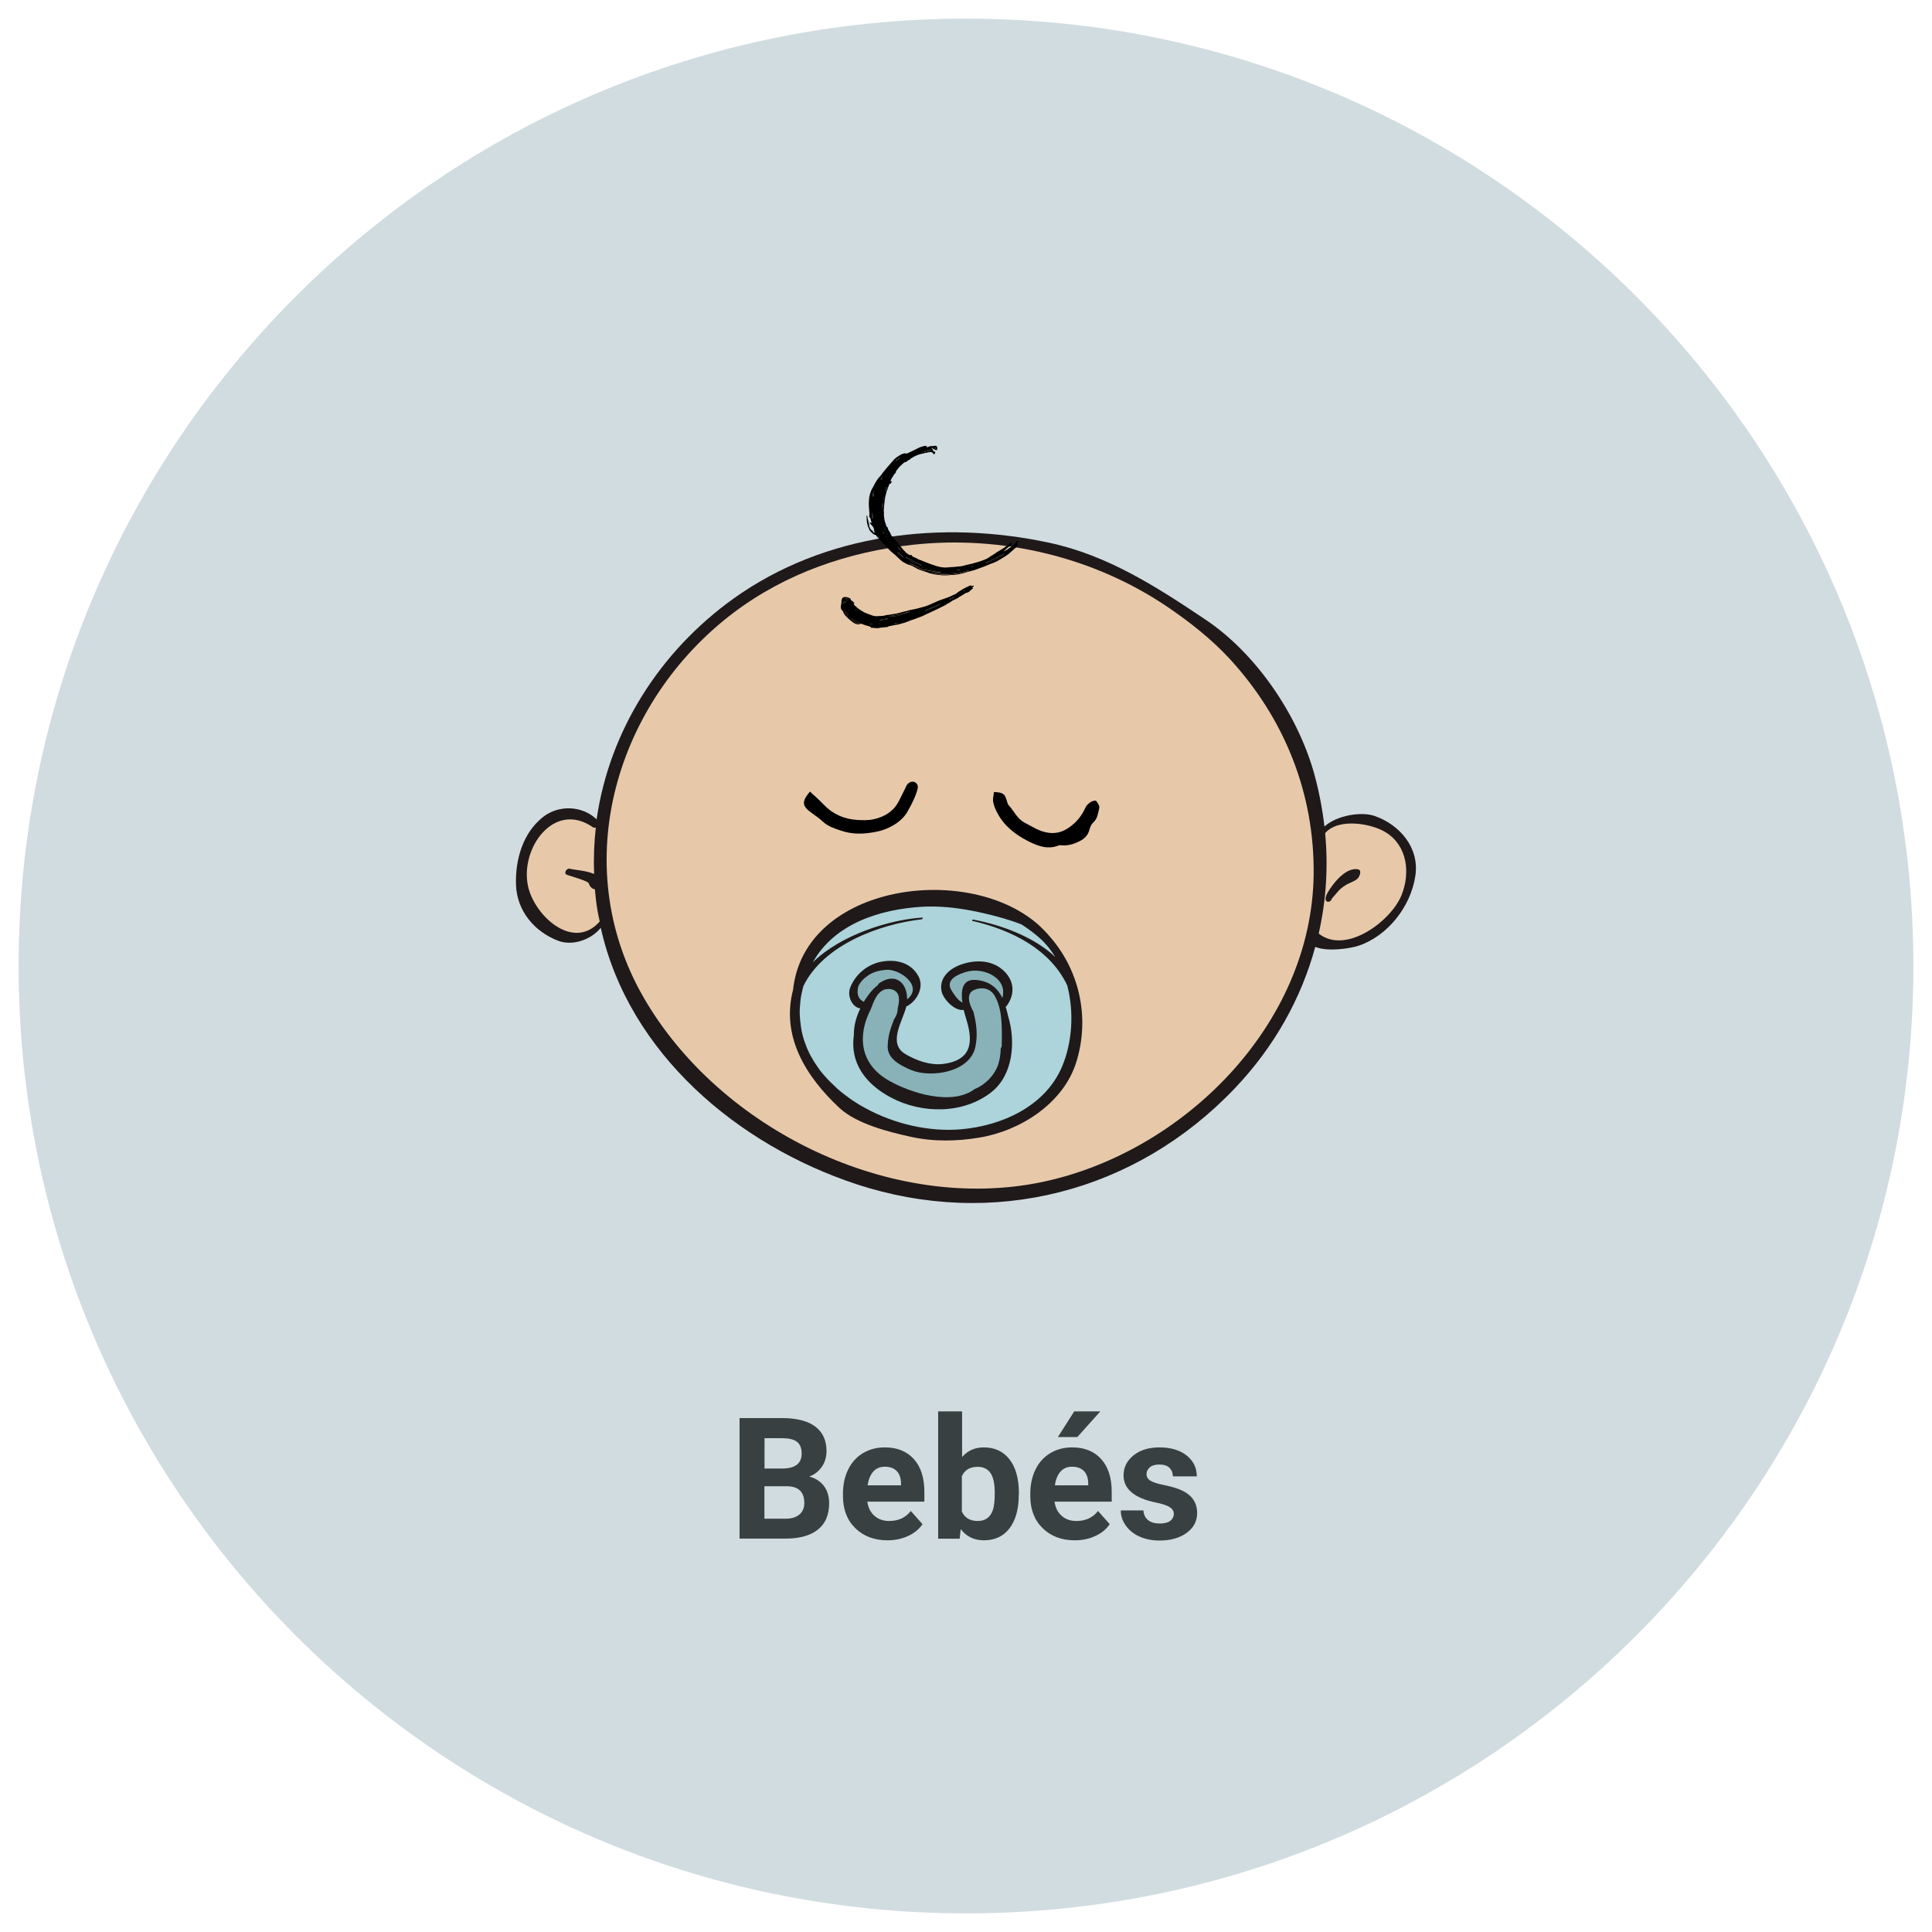 <?xml version="1.0" encoding="utf-8"?>
<!-- Generator: Adobe Illustrator 24.1.3, SVG Export Plug-In . SVG Version: 6.00 Build 0)  -->
<svg version="1.1" id="Capa_1" xmlns="http://www.w3.org/2000/svg" xmlns:xlink="http://www.w3.org/1999/xlink" x="0px" y="0px"
	 viewBox="0 0 168 168" style="enable-background:new 0 0 168 168;" xml:space="preserve">
<style type="text/css">
	.st0{fill:#D1DCE0;}
	.st1{fill:#384042;}
	.st2{fill:#1F191A;}
	.st3{fill:#E7C9AA;}
	.st4{fill:#ACD4DA;}
	.st5{fill:#88B2B7;}
</style>
<g>
	<path class="st0" d="M84,166.38L84,166.38C38.5,166.38,1.62,129.5,1.62,84v0C1.62,38.5,38.5,1.62,84,1.62h0
		c45.5,0,82.38,36.88,82.38,82.38v0C166.38,129.5,129.5,166.38,84,166.38z"/>
	<g>
		<g>
			<path class="st1" d="M64.31,133.8v-10.49h3.67c1.27,0,2.24,0.24,2.9,0.73c0.66,0.49,0.99,1.2,0.99,2.14
				c0,0.51-0.13,0.97-0.4,1.36s-0.63,0.68-1.1,0.86c0.54,0.13,0.96,0.41,1.27,0.81c0.31,0.41,0.46,0.91,0.46,1.5
				c0,1.01-0.32,1.77-0.97,2.29s-1.56,0.78-2.75,0.79H64.31z M66.47,127.7h1.6c1.09-0.02,1.64-0.45,1.64-1.3
				c0-0.48-0.14-0.82-0.41-1.03c-0.28-0.21-0.71-0.31-1.31-0.31h-1.51V127.7z M66.47,129.23v2.83h1.85c0.51,0,0.91-0.12,1.19-0.36
				c0.29-0.24,0.43-0.58,0.43-1c0-0.96-0.5-1.45-1.49-1.46H66.47z"/>
			<path class="st1" d="M77.17,133.94c-1.14,0-2.07-0.35-2.79-1.05c-0.72-0.7-1.08-1.64-1.08-2.8v-0.2c0-0.78,0.15-1.48,0.45-2.1
				s0.73-1.09,1.29-1.43c0.56-0.33,1.19-0.5,1.9-0.5c1.07,0,1.91,0.34,2.52,1.01c0.61,0.67,0.92,1.63,0.92,2.86v0.85h-4.96
				c0.07,0.51,0.27,0.92,0.61,1.22c0.34,0.31,0.77,0.46,1.29,0.46c0.8,0,1.43-0.29,1.88-0.87l1.02,1.15
				c-0.31,0.44-0.73,0.79-1.27,1.03C78.41,133.82,77.82,133.94,77.17,133.94z M76.94,127.54c-0.41,0-0.75,0.14-1,0.42
				s-0.42,0.68-0.49,1.2h2.9v-0.17c-0.01-0.46-0.13-0.82-0.37-1.07C77.72,127.66,77.38,127.54,76.94,127.54z"/>
			<path class="st1" d="M88.59,129.97c0,1.25-0.27,2.22-0.8,2.92c-0.53,0.7-1.28,1.05-2.23,1.05c-0.85,0-1.52-0.32-2.02-0.97
				l-0.09,0.83h-1.87v-11.07h2.08v3.97c0.48-0.56,1.11-0.84,1.89-0.84c0.95,0,1.7,0.35,2.24,1.05c0.54,0.7,0.81,1.68,0.81,2.95
				V129.97z M86.5,129.82c0-0.79-0.12-1.36-0.37-1.73c-0.25-0.36-0.62-0.54-1.12-0.54c-0.66,0-1.12,0.27-1.37,0.81v3.08
				c0.25,0.55,0.72,0.82,1.38,0.82c0.67,0,1.11-0.33,1.33-0.99C86.45,130.95,86.5,130.47,86.5,129.82z"/>
			<path class="st1" d="M93.46,133.94c-1.14,0-2.07-0.35-2.79-1.05c-0.72-0.7-1.08-1.64-1.08-2.8v-0.2c0-0.78,0.15-1.48,0.45-2.1
				s0.73-1.09,1.29-1.43c0.56-0.33,1.19-0.5,1.9-0.5c1.07,0,1.91,0.34,2.52,1.01c0.61,0.67,0.92,1.63,0.92,2.86v0.85H91.7
				c0.07,0.51,0.27,0.92,0.61,1.22c0.34,0.31,0.77,0.46,1.29,0.46c0.8,0,1.43-0.29,1.88-0.87l1.02,1.15
				c-0.31,0.44-0.73,0.79-1.27,1.03C94.7,133.82,94.1,133.94,93.46,133.94z M93.22,127.54c-0.41,0-0.75,0.14-1,0.42
				s-0.42,0.68-0.49,1.2h2.9v-0.17c-0.01-0.46-0.13-0.82-0.37-1.07C94,127.66,93.66,127.54,93.22,127.54z M93.41,122.73h2.27
				l-2,2.23h-1.69L93.41,122.73z"/>
			<path class="st1" d="M102.07,131.64c0-0.25-0.13-0.45-0.38-0.6c-0.25-0.15-0.66-0.28-1.21-0.39c-1.85-0.39-2.78-1.18-2.78-2.36
				c0-0.69,0.29-1.27,0.86-1.73c0.57-0.46,1.32-0.7,2.25-0.7c0.99,0,1.78,0.23,2.37,0.7s0.89,1.07,0.89,1.82h-2.08
				c0-0.3-0.1-0.54-0.29-0.74c-0.19-0.19-0.49-0.29-0.9-0.29c-0.35,0-0.62,0.08-0.81,0.24c-0.19,0.16-0.29,0.36-0.29,0.6
				c0,0.23,0.11,0.42,0.33,0.56c0.22,0.14,0.59,0.26,1.11,0.37c0.52,0.1,0.96,0.22,1.31,0.35c1.1,0.4,1.65,1.1,1.65,2.1
				c0,0.71-0.31,1.29-0.92,1.73s-1.4,0.66-2.36,0.66c-0.65,0-1.23-0.12-1.74-0.35c-0.51-0.23-0.9-0.55-1.19-0.96
				c-0.29-0.41-0.43-0.84-0.43-1.31h1.97c0.02,0.37,0.16,0.65,0.41,0.85c0.25,0.2,0.6,0.29,1.02,0.29c0.4,0,0.7-0.08,0.9-0.23
				C101.96,132.09,102.07,131.89,102.07,131.64z"/>
		</g>
	</g>
	<g>
		<path class="st2" d="M119.52,70.95c-1.12-0.39-3.26-0.07-4.35,0.92c-0.19-1.61-0.5-3.22-0.96-4.83
			c-1.47-5.03-5.03-10.24-9.37-13.15c-4.26-2.86-8.51-5.6-13.58-6.69c-9.33-2.01-19.53-0.83-27.46,4.84
			c-6.43,4.6-10.82,11.53-11.92,19.21c-1.24-1.2-3.29-1.29-4.67-0.2c-1.75,1.39-2.41,3.7-2.34,5.88c0.07,2.29,1.62,4.09,3.65,4.87
			c1.24,0.48,2.86-0.06,3.72-1.12c2.45,10.98,11.98,18.9,22.19,22.28c11.88,3.92,24.32,0.75,32.97-8.35
			c3.4-3.58,5.75-7.78,6.97-12.27c1.1,0.45,3.09,0.13,3.79-0.11c2.53-0.86,4.51-3.41,4.91-6.04
			C123.46,73.71,121.7,71.7,119.52,70.95z"/>
		<path class="st3" d="M45.92,77.08c-0.73-3.3,2.26-7.49,5.63-5.15c0.08,0.06,0.17,0.06,0.26,0.03c-0.15,1.33-0.2,2.68-0.15,4.04
			c-0.66-0.3-1.71-0.35-2.12-0.46c-0.27-0.07-0.55,0.41-0.26,0.52c0.44,0.16,0.9,0.28,1.35,0.45c0.12,0.05,0.54,0.18,0.58,0.33
			c0.07,0.25,0.28,0.46,0.52,0.49c0.05,0.58,0.11,1.15,0.21,1.74c0.05,0.36,0.14,0.71,0.21,1.06
			C49.85,82.74,46.48,79.63,45.92,77.08z"/>
		<path class="st3" d="M121.88,77.82c-0.89,2.25-4.84,5.24-7.21,3.36c0.64-2.83,0.84-5.77,0.56-8.73c1.15-1.36,4.07-0.84,5.29-0.06
			C122.39,73.56,122.64,75.92,121.88,77.82z"/>
		<path class="st2" d="M118.07,75.59c-0.91-0.16-1.86,0.89-2.34,1.59c-0.18,0.26-0.4,0.57-0.46,0.89c-0.05,0.25,0.14,0.44,0.38,0.3
			c0.07-0.04,0.12-0.11,0.14-0.19c0.05-0.07,0.1-0.13,0.15-0.19c0.15-0.18,0.31-0.36,0.47-0.54c0.12-0.14,0.38-0.34,0.57-0.46
			c0.35-0.23,0.76-0.31,1.07-0.59C118.22,76.23,118.47,75.66,118.07,75.59z"/>
		<path class="st3" d="M90.64,102.78c-13.07,2.74-28.06-4.52-34.7-16.09c-6.66-11.61-2.34-25.71,7.86-33.42
			c4.55-3.43,9.99-5.29,15.58-5.9c7.75-0.84,15.73,1.04,22.21,5.45c1.89,1.29,3.76,2.76,5.33,4.46c4.75,5.16,7.39,11.67,7.31,18.77
			C114.06,89.2,102.79,100.23,90.64,102.78z"/>
		<path class="st2" d="M91.19,81.33c-0.04-0.06-0.09-0.11-0.14-0.16c-0.2-0.22-0.42-0.44-0.64-0.65c-6.09-5.58-20.47-3.7-21.45,5.56
			c-1.05,4.02,1.09,7.51,4.02,10.25c1.51,1.4,4.26,2.09,6.21,2.52c1.97,0.44,4,0.4,5.98,0.07c3.53-0.58,7.31-2.96,8.43-6.59
			C94.8,88.44,93.85,84.29,91.19,81.33z"/>
		<path class="st4" d="M92.8,85.68c-1.48-3.12-4.8-4.81-8.24-5.6c-0.07-0.02,0-0.13,0.06-0.12c0.22,0.04,0.44,0.09,0.66,0.14
			c0,0,0,0,0,0c2.25,0.51,4.75,1.49,6.48,3.11c-0.36-0.59-0.8-1.14-1.32-1.61c-0.5-0.45-1.04-0.84-1.6-1.21
			c-1.06-0.42-2.21-0.72-3.09-0.93c-1.48-0.35-3.01-0.61-4.53-0.63c-0.07,0-0.15,0-0.22,0c-0.08,0-0.16,0-0.24,0
			c-0.2,0-0.39,0.01-0.59,0.02c-3.65,0.22-7.61,1.46-9.49,4.83c2.46-2.42,6.74-3.72,9.51-3.89c0.1-0.01,0.03,0.14-0.04,0.15
			c-3.68,0.42-8.55,2.23-10.29,5.8c-0.03,0.12-0.06,0.24-0.09,0.36c-0.01,0.05-0.02,0.09-0.03,0.14c-0.02,0.07-0.03,0.15-0.05,0.22
			c-0.01,0.05-0.02,0.1-0.03,0.15c-0.01,0.07-0.02,0.13-0.03,0.2c-0.01,0.05-0.01,0.1-0.02,0.16c-0.01,0.06-0.02,0.13-0.02,0.19
			c-0.01,0.05-0.01,0.1-0.01,0.15c-0.01,0.06-0.01,0.13-0.02,0.19c0,0.05,0,0.1-0.01,0.15c0,0.06-0.01,0.13-0.01,0.19
			c0,0.05,0,0.1,0,0.14c0,0.06,0,0.13,0,0.19c0,0.05,0,0.09,0.01,0.14c0,0.07,0,0.13,0.01,0.2c0,0.04,0.01,0.09,0.01,0.13
			c0.01,0.07,0.01,0.13,0.02,0.2c0,0.04,0.01,0.08,0.02,0.13c0.01,0.07,0.02,0.13,0.02,0.2c0.01,0.04,0.01,0.08,0.02,0.12
			c0.01,0.07,0.02,0.13,0.03,0.2c0.01,0.04,0.02,0.08,0.02,0.12c0.01,0.07,0.03,0.13,0.04,0.2c0.01,0.04,0.02,0.08,0.03,0.11
			c0.02,0.07,0.03,0.13,0.05,0.2c0.01,0.04,0.02,0.07,0.03,0.11c0.02,0.07,0.04,0.13,0.06,0.2c0.01,0.04,0.02,0.07,0.04,0.11
			c0.02,0.07,0.04,0.13,0.07,0.2c0.01,0.03,0.03,0.07,0.04,0.1c0.02,0.07,0.05,0.13,0.07,0.19c0.01,0.03,0.03,0.07,0.04,0.1
			c0.03,0.06,0.05,0.13,0.08,0.19c0.02,0.03,0.03,0.07,0.05,0.1c0.03,0.06,0.06,0.13,0.09,0.19c0.02,0.03,0.03,0.07,0.05,0.1
			c0.03,0.06,0.06,0.12,0.1,0.18c0.02,0.03,0.04,0.07,0.06,0.1c0.03,0.06,0.07,0.12,0.1,0.18c0.02,0.03,0.04,0.07,0.06,0.1
			c0.04,0.06,0.07,0.12,0.11,0.17c0.02,0.03,0.04,0.07,0.07,0.1c0.04,0.06,0.07,0.11,0.11,0.17c0.02,0.03,0.05,0.07,0.07,0.1
			c0.04,0.05,0.08,0.11,0.11,0.16c0.03,0.04,0.05,0.07,0.08,0.11c0.04,0.05,0.08,0.1,0.12,0.15c0.03,0.04,0.06,0.07,0.09,0.11
			c0.04,0.05,0.08,0.1,0.12,0.14c0.03,0.04,0.06,0.07,0.1,0.11c0.04,0.05,0.08,0.09,0.12,0.14c0.03,0.04,0.07,0.08,0.11,0.12
			c0.04,0.04,0.08,0.08,0.12,0.12c0.04,0.04,0.08,0.08,0.12,0.12c0.04,0.04,0.07,0.08,0.11,0.11c0.04,0.04,0.08,0.08,0.13,0.12
			c0.04,0.04,0.07,0.07,0.11,0.11c0.05,0.04,0.09,0.08,0.14,0.13c0.03,0.03,0.07,0.06,0.1,0.1c0.05,0.04,0.1,0.09,0.15,0.13
			c0.03,0.03,0.07,0.06,0.1,0.08c0.05,0.05,0.11,0.09,0.17,0.14c0.03,0.02,0.06,0.05,0.09,0.07c0.06,0.05,0.12,0.09,0.18,0.14
			c0.03,0.02,0.05,0.04,0.08,0.06c0.07,0.05,0.13,0.1,0.2,0.15c0.02,0.02,0.05,0.04,0.07,0.05c0.07,0.05,0.14,0.1,0.21,0.15
			c0.02,0.01,0.04,0.03,0.06,0.04c0.08,0.05,0.15,0.1,0.23,0.15c0.02,0.01,0.03,0.02,0.05,0.03c0.08,0.05,0.17,0.11,0.25,0.16
			c0.01,0.01,0.02,0.01,0.03,0.02c0.09,0.05,0.18,0.11,0.27,0.16c0.01,0,0.01,0.01,0.02,0.01c0.1,0.06,0.19,0.11,0.29,0.16l0,0
			c2.55,1.4,5.59,2.08,8.33,1.84c3.5-0.31,7.31-1.97,8.78-5.47C93.23,90.67,93.42,88.03,92.8,85.68z"/>
		<path class="st2" d="M87.45,87.55c0.04-0.03,0.07-0.06,0.1-0.1c0.79-1.09,0.61-2.31-0.41-3.16c-1.02-0.86-2.49-0.83-3.67-0.38
			c-0.97,0.37-1.84,1.18-1.59,2.31c0.15,0.67,1.14,1.72,1.92,1.6c0.06,0.26,0.13,0.49,0.18,0.65c0.44,1.45,1.02,3.69-2,4.05
			c-1.1,0.13-2.31-0.3-3.25-0.86c-1.57-0.93-0.24-2.85,0.08-4.14c0.87-0.41,1.57-1.61,1.08-2.58c-0.63-1.23-1.95-1.55-3.21-1.32
			c-1.24,0.22-2.29,1.09-2.75,2.26c-0.28,0.72,0.16,1.71,0.88,1.81c-0.34,0.7-0.58,1.52-0.56,2.31c-0.35,2.38,0.96,4.23,3.21,5.43
			c2.69,1.44,6.32,1.46,8.76-0.47c1.88-1.49,2.12-4.39,1.44-6.61C87.6,88.07,87.53,87.8,87.45,87.55z"/>
		<g>
			<path class="st5" d="M82.71,86.07c-0.53-0.93,0.71-1.4,1.39-1.58c1.52-0.4,3.55,0.62,3.06,2.28c-0.42-0.85-1.12-1.48-2.34-1.56
				c-1.19-0.08-1.27,1-1.13,1.98C83.26,86.96,82.92,86.42,82.71,86.07z"/>
			<path class="st5" d="M74.63,85.79c0.17-0.42,0.5-0.72,0.86-0.97c0.46-0.32,1.04-0.45,1.59-0.49c1.17-0.08,3.25,1.42,1.8,2.57
				c0.01-1.51-1.07-2.35-2.43-1.4c-0.06,0.04-0.09,0.1-0.12,0.17c-0.51,0.37-0.93,0.98-1.22,1.44
				C74.65,86.9,74.47,86.47,74.63,85.79z"/>
			<path class="st5" d="M87.11,90.93c0,0.09-0.04,0.16-0.09,0.22c-0.01,0.54-0.09,1.06-0.27,1.57c-0.31,0.72-0.83,1.35-1.65,1.82
				c-0.1,0.06-0.22,0.1-0.33,0.15c-1.99,1.51-5.61,0.34-7.47-0.72c-2.6-1.48-2.73-3.99-1.58-6.21c0.26-0.66,0.52-1.53,1.28-1.74
				c0.02,0,0.03,0,0.05,0c0.03-0.01,0.06-0.01,0.09-0.01c0.48-0.07,0.96,0.19,1.02,0.71c0.04,0.32-0.01,0.64-0.1,0.95
				c0.01,0.31-0.09,0.64-0.33,1c-0.08,0.21-0.15,0.42-0.23,0.63c-0.2,0.56-0.29,1.07-0.31,1.65c-0.05,1.16,1.19,1.73,2.05,2.1
				c1.71,0.71,5.13,0.2,5.58-2.04c0.22-1.07,0.08-2.03-0.18-3.05c-0.33-0.58-0.7-1.55,0.07-1.88c0.6-0.26,1.32-0.18,1.72,0.41
				C87.22,87.72,87.12,89.51,87.11,90.93z"/>
		</g>
		<g>
			<path d="M86.43,68.87c0.82,0.04,0.95,0.15,1.14,0.83c0.03,0.12,0.07,0.25,0.15,0.33c0.46,0.49,0.71,1.15,1.37,1.5
				c0.68,0.36,1.32,0.79,2.12,0.89c0.69,0.08,1.26-0.1,1.83-0.52c0.62-0.45,1.04-1,1.35-1.68c0.08-0.19,0.26-0.35,0.44-0.47
				c0.13-0.09,0.42-0.17,0.48-0.11c0.15,0.17,0.32,0.44,0.28,0.62c-0.11,0.44-0.14,0.92-0.53,1.27c-0.18,0.16-0.28,0.44-0.35,0.69
				c-0.13,0.44-0.41,0.71-0.82,0.92c-0.52,0.27-1.05,0.42-1.63,0.36c-0.06-0.01-0.13-0.01-0.18,0.01c-0.99,0.41-1.91,0.03-2.74-0.4
				c-1.06-0.55-2.02-1.29-2.6-2.39c-0.16-0.3-0.31-0.63-0.37-0.96C86.31,69.48,86.4,69.19,86.43,68.87z"/>
		</g>
		<g>
			<path d="M70.43,68.83c0.41,0.38,0.83,0.75,1.21,1.15c0.8,0.83,1.78,1.25,2.91,1.32c0.48,0.03,0.99,0.04,1.46-0.07
				c0.92-0.21,1.69-0.68,2.14-1.55c0.23-0.45,0.46-0.9,0.67-1.35c0.12-0.26,0.44-0.43,0.69-0.33c0.24,0.09,0.35,0.33,0.28,0.6
				c-0.18,0.71-0.53,1.35-0.88,1.98c-0.51,0.9-1.63,1.53-2.68,1.74c-1.05,0.21-2.05,0.27-3.1-0.09c-0.56-0.19-1.1-0.35-1.55-0.76
				c-0.31-0.29-0.66-0.54-1-0.78C69.73,70.08,69.69,69.72,70.43,68.83z"/>
		</g>
		<g>
			<path d="M75.81,45.46c-0.04-0.07-0.07-0.15-0.08-0.23c0-0.03-0.01-0.06-0.02-0.09c-0.03-0.11-0.03-0.11-0.12-0.18
				c0-0.05,0.01-0.11,0.01-0.17c0-0.14,0-0.28-0.02-0.42c-0.03-0.29-0.04-0.59-0.02-0.88c0.01-0.18,0.04-0.36,0.09-0.53
				c0.03-0.09,0.06-0.18,0.09-0.27c0.03-0.09,0.08-0.17,0.13-0.25c0.06-0.09,0.1-0.19,0.15-0.28c0.06-0.11,0.11-0.22,0.18-0.32
				c0.08-0.12,0.15-0.24,0.25-0.34c0.04-0.04,0.08-0.09,0.12-0.13c0.02-0.02,0.04-0.04,0.06-0.07c0.12-0.19,0.27-0.35,0.41-0.53
				c0.05-0.06,0.09-0.11,0.14-0.17c0.13-0.15,0.25-0.29,0.38-0.43c0.07-0.08,0.14-0.17,0.22-0.25c0.12-0.11,0.24-0.2,0.38-0.28
				c0.03-0.02,0.05-0.03,0.08-0.05c0.12-0.09,0.26-0.13,0.4-0.17c0.04-0.01,0.08-0.01,0.11,0.01c0.04,0.02,0.07,0.02,0.11,0
				c0.04-0.02,0.09-0.03,0.13-0.05c0.15-0.07,0.31-0.15,0.46-0.22c0.13-0.07,0.27-0.13,0.4-0.2c0.17-0.09,0.35-0.13,0.53-0.18
				c0.07-0.02,0.13,0.01,0.2,0.02c0.03,0,0.04,0.04,0.02,0.06c-0.01,0.01-0.02,0.02-0.04,0.05c0.1-0.03,0.18-0.05,0.26-0.09
				c0.05-0.03,0.1-0.04,0.16-0.03c0.07,0.02,0.14,0,0.21-0.01c0.05-0.01,0.11-0.01,0.16-0.02c0.07,0,0.11,0.04,0.13,0.1
				c0.02,0.08,0.03,0.16,0,0.24c-0.01,0.04-0.04,0.06-0.08,0.04c-0.08-0.03-0.16-0.06-0.23-0.1c-0.06-0.03-0.12-0.06-0.18-0.1
				c-0.02,0.03,0,0.03,0.01,0.04c0.05,0.03,0.09,0.08,0.11,0.14c0.01,0.03,0.02,0.05,0.04,0.08c0.02,0.04,0.05,0.07,0.1,0.07
				c0.02,0,0.03,0,0.05,0.01c0.02,0.01,0.04,0.05,0.03,0.06c-0.04,0.04-0.04,0.09-0.06,0.14c-0.01,0.03-0.04,0.04-0.06,0.02
				c-0.01-0.01-0.03-0.02-0.04-0.04c-0.05-0.07-0.12-0.11-0.18-0.16c-0.2,0.02-0.4,0.05-0.59,0.1c-0.14,0.04-0.28,0.06-0.41,0.1
				c-0.12,0.03-0.23,0.08-0.35,0.13c-0.16,0.06-0.29,0.17-0.43,0.24c-0.01,0-0.02,0.01-0.02,0.01c-0.06,0.05-0.1,0.13-0.19,0.13
				c-0.06,0.05-0.12,0.09-0.18,0.14c-0.02,0.02-0.05,0.03-0.08,0.03c-0.07,0.01-0.13,0.04-0.18,0.09c-0.08,0.09-0.18,0.16-0.26,0.24
				c-0.03,0.03-0.06,0.07-0.1,0.1c-0.06,0.06-0.09,0.14-0.16,0.2c-0.06,0.05-0.09,0.13-0.13,0.2c-0.03,0.04-0.03,0.08-0.01,0.12
				c-0.03,0.01-0.06,0.02-0.08,0.04c-0.02,0.02-0.03,0.04-0.05,0.06c-0.03,0.05-0.06,0.09-0.09,0.14c-0.04,0.07-0.07,0.14-0.13,0.2
				c-0.02,0.02-0.03,0.05-0.04,0.08c-0.03,0.06-0.05,0.13-0.07,0.19c0,0.01,0,0.04,0.01,0.04c0.02,0.01,0.03,0,0.04-0.02
				c0-0.01,0.01-0.01,0.03-0.03c0.01,0.01,0.02,0.02,0.02,0.03c0,0.11-0.07,0.17-0.15,0.22c-0.01,0-0.02-0.01-0.04-0.01
				c-0.05,0.13-0.1,0.25-0.15,0.38c-0.01,0.03-0.03,0.05-0.01,0.09c0,0.01,0,0.03-0.01,0.03c-0.05,0.02-0.05,0.06-0.06,0.1
				c-0.02,0.05-0.03,0.11-0.05,0.16c-0.01,0.04-0.03,0.08-0.01,0.12l0,0c-0.05,0.07-0.06,0.16-0.08,0.24
				c-0.01,0.05-0.01,0.1-0.02,0.15c-0.06,0.3-0.07,0.61-0.1,0.91c0,0.04-0.01,0.08-0.01,0.11c0,0.02-0.01,0.04,0,0.05
				c0.04,0.15-0.01,0.31,0.02,0.46c0,0.01,0,0.02,0,0.03c0.02,0.1,0.02,0.2,0.04,0.3c0.02,0.1,0.05,0.19,0.08,0.28
				c0.03,0.11,0.07,0.21,0.11,0.31c0.03,0.07,0.03,0.07,0.12,0.09c0.02,0.04-0.03,0.05-0.02,0.09c0.03,0.09,0.1,0.19,0.16,0.28
				c0.03,0.05,0.06,0.1,0.08,0.16c0.04,0.12,0.12,0.21,0.2,0.31c0.19,0.23,0.39,0.45,0.58,0.68c0.11,0.13,0.21,0.26,0.31,0.39
				c0.02,0.03,0.05,0.05,0.07,0.07c0.02,0.02,0.05,0.05,0.07,0.07c0.11,0.15,0.26,0.24,0.42,0.33c0.02,0.01,0.04,0.02,0.07,0.01
				c0.07-0.02,0.11-0.02,0.13,0.03c0.04,0.09,0.11,0.12,0.18,0.15c0.08,0.03,0.17,0.07,0.25,0.1l0,0c0.09,0.08,0.2,0.11,0.31,0.15
				c0.2,0.08,0.4,0.16,0.6,0.24c0.23,0.09,0.46,0.17,0.7,0.25c0.27,0.09,0.54,0.15,0.82,0.16c0.12,0.01,0.25-0.01,0.37-0.02
				c0.03,0,0.05-0.01,0.08-0.01c0.26,0,0.51-0.04,0.76-0.06c0.09-0.01,0.18-0.01,0.27-0.03c0.07-0.01,0.13-0.03,0.2-0.05
				c0.13-0.03,0.26-0.07,0.4-0.1c0.05-0.01,0.11-0.02,0.16-0.03c0.02,0,0.03,0,0.05-0.01c0.23-0.07,0.46-0.13,0.69-0.2
				c0.17-0.05,0.34-0.12,0.5-0.18c0.13-0.04,0.25-0.1,0.35-0.18c0.21-0.16,0.46-0.27,0.67-0.44c0.11-0.08,0.23-0.14,0.35-0.21
				c0.16-0.1,0.33-0.2,0.48-0.32c0.12-0.1,0.25-0.18,0.36-0.28c0.01-0.01,0.04-0.02,0.06-0.02c0.04-0.01,0.08,0.03,0.06,0.07
				c-0.02,0.06-0.05,0.12-0.1,0.16c-0.05,0.04-0.1,0.08-0.15,0.12c-0.04,0.03-0.09,0.06-0.13,0.1c-0.08,0.08-0.16,0.15-0.25,0.22
				c-0.02,0.01-0.03,0.04-0.04,0.06c-0.02,0-0.04,0-0.06,0.04c0.03-0.02,0.04-0.03,0.05-0.04c0.12-0.04,0.24-0.1,0.34-0.17
				c0.1-0.07,0.2-0.16,0.31-0.22c0.1-0.07,0.18-0.15,0.28-0.23c0.06-0.05,0.11-0.12,0.16-0.18c0.03-0.03,0.06-0.07,0.1-0.1
				c0.02-0.02,0.06-0.02,0.08,0c0.02,0.02,0.03,0.05,0.01,0.08c-0.01,0.02-0.02,0.03-0.03,0.04c-0.04,0.04-0.07,0.09-0.04,0.15
				c0.01,0.01,0,0.03,0,0.05c-0.04,0.09-0.07,0.17-0.14,0.24c-0.21,0.19-0.42,0.38-0.63,0.56c-0.11,0.09-0.23,0.16-0.35,0.24
				c-0.1,0.06-0.19,0.12-0.29,0.18c-0.12,0.07-0.24,0.14-0.36,0.21c-0.13,0.07-0.27,0.13-0.41,0.18c-0.05,0.02-0.11,0.04-0.17,0.06
				c-0.13,0.05-0.25,0.11-0.38,0.16c-0.2,0.08-0.4,0.16-0.61,0.23c-0.13,0.04-0.25,0.1-0.37,0.14c-0.08,0.03-0.17,0.05-0.26,0.07
				c-0.23,0.06-0.45,0.12-0.67,0.19c-0.06,0.02-0.12,0.03-0.19,0.05c-0.31,0.09-0.63,0.12-0.96,0.13c-0.04,0-0.09,0-0.13,0.01
				c-0.21,0.04-0.43,0.01-0.64,0.02c-0.06,0-0.12-0.02-0.18-0.02c-0.05-0.01-0.1-0.02-0.15-0.02c-0.2-0.01-0.4-0.05-0.59-0.1
				c-0.05-0.01-0.09-0.02-0.14-0.03c-0.05-0.01-0.09-0.02-0.13-0.05c-0.03-0.02-0.07-0.03-0.11-0.04c-0.1-0.03-0.2-0.07-0.3-0.1
				c-0.11-0.04-0.22-0.07-0.33-0.11c-0.11-0.04-0.22-0.09-0.32-0.15c-0.18-0.1-0.35-0.21-0.55-0.27c-0.11-0.03-0.21-0.06-0.31-0.11
				c-0.1-0.05-0.19-0.1-0.29-0.16c-0.17-0.11-0.31-0.26-0.47-0.4c-0.13-0.12-0.25-0.25-0.39-0.35c-0.31-0.24-0.56-0.55-0.83-0.83
				c-0.05-0.05-0.11-0.1-0.16-0.16c-0.11-0.12-0.22-0.25-0.33-0.37c-0.07-0.08-0.15-0.17-0.22-0.25c-0.12-0.02-0.12-0.02-0.24-0.11
				c-0.11-0.09-0.21-0.18-0.28-0.31c-0.02-0.03-0.03-0.07-0.05-0.1c-0.01-0.02-0.01-0.04-0.02-0.06c-0.08-0.15-0.11-0.31-0.15-0.47
				c-0.01-0.04-0.01-0.08-0.01-0.11c-0.01-0.06-0.01-0.12-0.02-0.18c0-0.05,0.01-0.11,0-0.16c-0.02-0.06,0-0.11,0-0.16
				c0-0.01,0.01-0.02,0.02-0.03c0.01,0,0.02,0.01,0.03,0.02c0.01,0.01,0.01,0.02,0.01,0.04c0.01,0.13,0.03,0.26,0.08,0.38
				c0.01,0.02,0.01,0.04,0.01,0.06c0.01,0.08,0.01,0.17,0.06,0.25c0.01,0.01,0.01,0.03,0,0.05c-0.01,0.07,0.01,0.13,0.03,0.19
				c0.02,0.04,0.04,0.09,0.06,0.13c0.03,0.07,0.06,0.12,0.14,0.16c0.07,0.04,0.11,0.1,0.14,0.17c0.02,0.05,0.05,0.06,0.1,0.07
				c0-0.02,0.01-0.03,0-0.04c-0.02-0.11-0.04-0.22-0.06-0.33c-0.01-0.05-0.02-0.1-0.06-0.14c-0.07-0.09-0.14-0.19-0.23-0.27
				c-0.05-0.05-0.06-0.11-0.08-0.17C75.7,45.46,75.76,45.46,75.81,45.46c-0.01,0.01-0.02,0.02-0.02,0.03c0,0,0,0.01,0.01,0.02
				c0,0,0-0.01,0-0.01C75.8,45.49,75.81,45.47,75.81,45.46z M77.08,46.37c0.01,0.02,0.02,0.03,0.03,0.05
				c0.02,0.03,0.03,0.06,0.07,0.1c-0.01-0.06-0.04-0.08-0.07-0.1C77.11,46.39,77.1,46.38,77.08,46.37c0-0.03,0-0.05-0.01-0.08
				c-0.02-0.03-0.02-0.07-0.07-0.09c0.02,0.05,0.03,0.08,0.07,0.09C77.08,46.31,77.08,46.34,77.08,46.37z M84.52,49.54
				c0.01,0,0.02,0,0.02,0C84.54,49.54,84.53,49.54,84.52,49.54c-0.01,0-0.01,0.01-0.02,0.01c0,0,0,0.01,0,0.01c0,0,0.01,0,0.01-0.01
				C84.52,49.55,84.52,49.54,84.52,49.54z M87.4,48.15c-0.03,0-0.06,0-0.09,0c-0.04,0.02-0.08,0.05-0.12,0.07
				c-0.08,0.04-0.16,0.08-0.24,0.12c-0.12,0.06-0.24,0.12-0.36,0.18c-0.08,0.04-0.15,0.07-0.23,0.11c-0.09,0.05-0.18,0.09-0.27,0.14
				c-0.08,0.04-0.17,0.08-0.25,0.12c-0.03,0.01-0.05,0.02-0.08,0.04c-0.01,0.01-0.02,0.02-0.05,0.04c0.04,0,0.06,0,0.07-0.01
				c0.13-0.04,0.27-0.07,0.4-0.12c0.18-0.06,0.36-0.13,0.52-0.24c0.04-0.03,0.08-0.05,0.12-0.07c0.15-0.11,0.31-0.21,0.46-0.32
				c0.02-0.02,0.03-0.04,0.03-0.07C87.34,48.16,87.37,48.15,87.4,48.15c0.01-0.01,0.02-0.02,0.02-0.03c0,0,0-0.01,0-0.01
				c0,0-0.01,0-0.01,0.01C87.41,48.13,87.4,48.14,87.4,48.15z M76.16,42.3c0-0.01,0-0.01,0-0.02C76.16,42.28,76.16,42.29,76.16,42.3
				c-0.02,0.01-0.04,0.01-0.05,0.03c-0.01,0.01-0.03,0.03-0.01,0.05C76.14,42.37,76.13,42.32,76.16,42.3z M76.77,46.27
				c0.04,0.06,0.08,0.12,0.12,0.18c-0.01-0.06-0.03-0.11-0.06-0.16C76.81,46.28,76.79,46.27,76.77,46.27
				c0.01-0.07,0.01-0.07-0.02-0.1C76.76,46.2,76.76,46.23,76.77,46.27z M77.83,47.28c0.03,0.04,0.05,0.1,0.12,0.13
				C77.94,47.33,77.92,47.31,77.83,47.28c0-0.01,0-0.01,0-0.02c0,0-0.01-0.01-0.01-0.01c0,0,0,0.01,0,0.01
				C77.82,47.27,77.83,47.27,77.83,47.28z M81.15,49.82c0.02,0.04,0.06,0.05,0.09,0.05c0.14,0.02,0.28,0.03,0.42,0.07
				c0.23,0.06,0.47,0.04,0.7,0.03c0.2-0.01,0.4-0.03,0.6-0.05c0.11-0.01,0.21-0.02,0.32-0.04c0.13-0.02,0.26-0.06,0.39-0.08
				c0.19-0.04,0.38-0.1,0.56-0.16c0.01,0,0.01-0.01,0.02-0.03c-0.08,0.01-0.15,0.01-0.22,0.04c-0.23,0.07-0.46,0.11-0.7,0.16
				c-0.08,0.02-0.17,0.03-0.25,0.03c-0.2,0.02-0.39,0.03-0.59,0.04c-0.2,0.01-0.41,0.02-0.61,0.03c-0.06,0-0.12,0-0.18,0
				C81.52,49.88,81.33,49.85,81.15,49.82c-0.03,0-0.05-0.01-0.08-0.01c-0.02,0-0.04-0.03-0.08,0C81.05,49.83,81.1,49.83,81.15,49.82
				z M79.04,48.93c0.01,0.01,0.01,0.02,0.02,0.02c0.12,0.07,0.23,0.14,0.35,0.21c0.02,0.01,0.05,0.02,0.07,0.02
				c0.07-0.03,0.11,0.01,0.15,0.06c0.03,0.04,0.05,0.07,0.1,0.08c0.04,0.01,0.08,0.01,0.11,0.02c0.04,0.02,0.06,0.06,0.09,0.08
				c0.14,0.06,0.27,0.12,0.42,0.14c0.19,0.03,0.39,0.06,0.58,0.1c0.1,0.02,0.21,0.03,0.31,0.06c0.18,0.05,0.36,0.05,0.55,0.05
				c0.02,0,0.04,0,0.06-0.01c-0.04-0.02-0.09-0.03-0.13-0.04c-0.13-0.03-0.26-0.05-0.39-0.09c-0.16-0.05-0.32-0.1-0.48-0.14
				c-0.15-0.03-0.3-0.07-0.45-0.09c-0.19-0.02-0.39-0.06-0.57-0.14c-0.12-0.06-0.25-0.11-0.38-0.15c-0.08-0.02-0.15-0.06-0.22-0.09
				C79.17,48.98,79.11,48.96,79.04,48.93c-0.01,0-0.01,0-0.01,0c0,0-0.01,0-0.01,0C79.03,48.93,79.04,48.93,79.04,48.93z
				 M78.75,48.44c0.01,0.01,0.01,0.02,0.01,0.02c0.17,0.14,0.35,0.25,0.53,0.37c0.06,0.04,0.13,0.07,0.19,0.09
				c0.11,0.05,0.23,0.09,0.34,0.14c0.1,0.05,0.2,0.08,0.3,0.11c0.01,0,0.03,0.01,0.04-0.02c-0.01-0.01-0.02-0.01-0.03-0.02
				c-0.46-0.22-0.91-0.46-1.36-0.7C78.78,48.43,78.77,48.44,78.75,48.44z M78.03,48.01c0.01,0.04,0.02,0.06,0.03,0.07
				c0.14,0.17,0.28,0.32,0.5,0.41c-0.01-0.04-0.04-0.07-0.06-0.1c-0.11-0.1-0.21-0.21-0.32-0.31C78.14,48.06,78.1,48.03,78.03,48.01
				z M77.55,47.37c-0.14-0.19-0.27-0.38-0.41-0.57c0,0-0.01,0-0.03,0c0,0.02,0,0.04,0.01,0.06C77.25,47.05,77.36,47.24,77.55,47.37z
				 M75.92,43.19c0.04-0.01,0.04-0.04,0.04-0.07c0.02-0.11,0.04-0.23,0.05-0.34c0-0.02,0.02-0.04-0.01-0.05
				C75.89,42.89,75.86,43.05,75.92,43.19z M78.07,47.52c-0.01,0.06,0,0.09,0.03,0.13c0.07,0.08,0.13,0.16,0.19,0.24
				c0.01,0.01,0.01,0.02,0.02,0.02c0.01,0,0.03,0.01,0.03,0.01c0.01,0,0.02-0.02,0.01-0.03c-0.01-0.02-0.02-0.05-0.04-0.07
				C78.24,47.72,78.16,47.62,78.07,47.52z M75.84,44.57c-0.04,0.13-0.01,0.46,0.04,0.55C75.9,44.93,75.88,44.75,75.84,44.57z
				 M80.17,39.32c0.09,0,0.26-0.03,0.3-0.05c0.01-0.01,0.02-0.01,0.03-0.02c0.01-0.01,0.01-0.02,0.01-0.03
				c0-0.01-0.02-0.02-0.03-0.02c-0.01,0-0.02,0-0.02,0c-0.08,0.03-0.17,0.06-0.25,0.09C80.2,39.29,80.19,39.3,80.17,39.32z
				 M77.88,40.1c0.07-0.02,0.32-0.21,0.36-0.26c0,0,0-0.01-0.01-0.03c-0.11,0.07-0.23,0.13-0.32,0.22
				C77.9,40.05,77.89,40.08,77.88,40.1z M80.96,39.17c-0.01-0.02-0.02-0.02-0.02-0.03c-0.1-0.03-0.2-0.01-0.3,0
				c-0.01,0-0.03,0.03-0.03,0.05c0,0.02,0.02,0.04,0.04,0.04C80.75,39.21,80.85,39.19,80.96,39.17z M76.99,42.66
				c0.08-0.06,0.07-0.14,0.11-0.19c0.01-0.02,0.02-0.04,0.02-0.06c0-0.01-0.01-0.03-0.02-0.06c-0.06,0.09-0.09,0.17-0.11,0.25
				C76.97,42.61,76.98,42.63,76.99,42.66z M83.16,49.57c0.04,0.03,0.07,0.02,0.1,0.03c0.03,0,0.06,0,0.09,0c0.03,0,0.07,0,0.1-0.01
				c0.03,0,0.05-0.02,0.08-0.02C83.41,49.55,83.29,49.54,83.16,49.57z M76.77,43.73c-0.02,0.02-0.03,0.03-0.03,0.04
				c-0.01,0.12-0.01,0.24-0.02,0.36c0,0,0.01,0.01,0.03,0.02C76.75,44.01,76.78,43.88,76.77,43.73z M76.7,41.52
				c-0.02,0.02-0.03,0.04-0.05,0.06c-0.02,0.04-0.04,0.07-0.06,0.11c0,0.01,0,0.03,0.01,0.03c0.01,0,0.03,0,0.03-0.01
				C76.68,41.65,76.71,41.59,76.7,41.52z M81.19,38.96c0.07,0.02,0.11,0.04,0.16,0.05c0.01,0,0.03-0.01,0.03-0.02
				c0-0.01,0-0.02-0.01-0.03c-0.01-0.01-0.02-0.02-0.03-0.02C81.3,38.92,81.26,38.92,81.19,38.96z M84.67,49.23
				c-0.14,0.01-0.18,0.02-0.24,0.06C84.52,49.29,84.6,49.27,84.67,49.23z M76.98,46.59c0.02,0.02,0.03,0.05,0.05,0.07
				c0.02,0.02,0.02,0.06,0.07,0.06C77.05,46.68,77.04,46.61,76.98,46.59z M76.92,45.96c0.01,0.11,0.01,0.11,0.07,0.14
				C76.96,46.05,76.94,46,76.92,45.96z M76.81,43.41c0.03-0.1,0.03-0.1,0.02-0.17C76.81,43.3,76.79,43.33,76.81,43.41z M77.2,47.39
				c-0.02-0.03-0.03-0.06-0.05-0.08c0-0.01-0.02,0-0.03-0.01C77.13,47.35,77.16,47.38,77.2,47.39z M78.45,47.97
				c0,0.05,0.02,0.07,0.06,0.08c0,0,0-0.01,0.01-0.02C78.5,48.01,78.48,47.99,78.45,47.97z M76.42,46.74c0.01,0,0.02-0.01,0.02-0.01
				c-0.01-0.02-0.01-0.04-0.02-0.06c0-0.01-0.02-0.01-0.02-0.01c-0.01,0-0.01,0.01-0.01,0.02C76.39,46.7,76.41,46.72,76.42,46.74z
				 M76.92,41.47c0.03-0.02,0.04-0.02,0.04-0.03c0.01-0.01,0.01-0.02,0.02-0.04c0,0-0.01-0.01-0.01-0.01
				C76.96,41.41,76.94,41.43,76.92,41.47z M76.77,43.52c0.01,0.01,0.02,0.01,0.03,0.02c0-0.01,0.01-0.02,0.01-0.03
				c0-0.01-0.01-0.01-0.02-0.02C76.78,43.5,76.77,43.51,76.77,43.52z M75.8,43.87c0,0,0.01,0,0.01,0c0-0.02,0-0.04-0.01-0.05
				c0,0-0.01,0-0.01,0C75.8,43.83,75.8,43.85,75.8,43.87z M76.89,43c-0.01,0.01-0.01,0.02-0.02,0.03c0,0,0.01,0.01,0.01,0.02
				c0.01-0.01,0.01-0.02,0.02-0.03C76.9,43.01,76.89,43.01,76.89,43z M76.72,44.31c0,0,0.01,0,0.01,0c0-0.01,0.01-0.02,0.01-0.04
				c0-0.01-0.01-0.01-0.01-0.02c0,0.01-0.01,0.01-0.01,0.02C76.72,44.29,76.72,44.3,76.72,44.31z M76.44,44.54
				c0,0,0.01-0.01,0.01-0.01c0-0.01,0-0.02-0.01-0.03C76.44,44.52,76.44,44.53,76.44,44.54z M76.56,45.59
				c0,0.01,0.01,0.01,0.01,0.02c0-0.01,0.01-0.01,0.01-0.02c0-0.01-0.01-0.01-0.01-0.02C76.57,45.58,76.57,45.58,76.56,45.59z
				 M77.13,42.26c0.01,0.01,0.01,0.01,0.01,0.02c0.01-0.01,0.01-0.01,0.02-0.02c0-0.01,0-0.01,0-0.02
				C77.15,42.24,77.14,42.25,77.13,42.26z M77.65,47.06C77.66,47.06,77.66,47.06,77.65,47.06c0.01,0,0.01-0.01,0.01-0.02
				c0,0-0.01,0-0.01,0C77.65,47.05,77.65,47.06,77.65,47.06z M76.86,43.16c0,0,0.01-0.01,0-0.01c0,0-0.01,0-0.01,0
				C76.86,43.15,76.85,43.15,76.86,43.16C76.86,43.16,76.86,43.16,76.86,43.16z M75.92,45.35C75.92,45.35,75.92,45.35,75.92,45.35
				c-0.01,0-0.01,0-0.01,0C75.91,45.36,75.92,45.36,75.92,45.35C75.92,45.36,75.92,45.35,75.92,45.35z M76.72,44.5
				c0,0.01,0,0.02,0,0.02c0,0,0.01-0.01,0.01-0.01C76.73,44.51,76.73,44.5,76.72,44.5C76.73,44.5,76.72,44.5,76.72,44.5z
				 M75.72,43.16C75.72,43.16,75.73,43.16,75.72,43.16c0.01-0.01,0.01-0.01,0.01-0.01c0,0-0.01,0-0.01,0
				C75.72,43.15,75.72,43.15,75.72,43.16z M75.8,44.05c0,0.01-0.01,0.01-0.01,0.02c0,0,0.01,0,0.01,0
				C75.81,44.06,75.8,44.06,75.8,44.05z M75.88,45.2C75.88,45.2,75.88,45.21,75.88,45.2c0,0.01,0.01,0.01,0.01,0.01
				C75.89,45.2,75.89,45.2,75.88,45.2C75.89,45.2,75.88,45.2,75.88,45.2z M76.06,46.46L76.06,46.46L76.06,46.46L76.06,46.46z
				 M75.7,43.29L75.7,43.29L75.7,43.29L75.7,43.29z M76.31,46.53c0,0-0.01,0-0.01,0c0,0,0,0.01-0.01,0.01c0.01,0,0.01,0,0.02,0
				C76.31,46.53,76.31,46.53,76.31,46.53z M76.6,45.69L76.6,45.69l0,0.01L76.6,45.69z M76.85,45.66
				C76.84,45.67,76.84,45.67,76.85,45.66c0,0.01,0.01,0.01,0.01,0.01C76.85,45.67,76.86,45.67,76.85,45.66
				C76.85,45.66,76.85,45.66,76.85,45.66z M77.21,42.1L77.21,42.1L77.21,42.1L77.21,42.1z"/>
			<path d="M75.73,54.53c-0.01,0-0.02-0.01-0.02-0.01c-0.19-0.1-0.4-0.12-0.59-0.2c-0.06-0.02-0.12-0.04-0.18-0.06
				c-0.06-0.03-0.11-0.02-0.16,0c-0.04,0.02-0.08,0.02-0.12,0.03c-0.18,0.01-0.33-0.06-0.47-0.16c-0.25-0.18-0.48-0.38-0.69-0.61
				c-0.08-0.09-0.14-0.19-0.18-0.31c-0.02-0.05-0.04-0.1-0.09-0.13c-0.01-0.01-0.03-0.02-0.04-0.03c-0.06-0.12-0.1-0.23-0.07-0.37
				c0.02-0.07,0.03-0.14,0.04-0.21c0.01-0.05,0.02-0.1,0.01-0.14c-0.01-0.06,0-0.12,0.02-0.17c0.01-0.02,0.02-0.04,0.02-0.06
				c0.02-0.06,0.04-0.11,0.1-0.14c0.07-0.04,0.15-0.07,0.23-0.04c0.02,0.01,0.03,0.01,0.05,0.01c0.13-0.01,0.23,0.06,0.34,0.11
				c0.03,0.01,0.05,0.04,0.05,0.07c0,0.02,0,0.04,0,0.06c0.03,0.04,0.07,0.06,0.11,0.08c0.04,0.02,0.08,0.04,0.1,0.09
				c0,0.02,0.03,0.03,0.05,0.04c0.06,0.03,0.07,0.06,0.02,0.11c-0.01,0.01-0.02,0.02-0.03,0.03c0.03,0.06,0.07,0.11,0.12,0.15
				c0.04,0.04,0.08,0.07,0.12,0.11c0.12,0.12,0.26,0.21,0.4,0.3c0.13,0.08,0.26,0.17,0.4,0.22c0.2,0.08,0.4,0.16,0.61,0.23
				c0.12,0.04,0.26,0.06,0.39,0.05c0.15,0,0.3-0.01,0.45-0.02c0.09-0.01,0.18-0.02,0.26-0.05c0.07-0.02,0.15-0.04,0.23-0.04
				c0.09,0,0.18-0.02,0.26-0.04c0.13-0.02,0.25-0.04,0.38-0.06c0.07-0.01,0.13-0.03,0.2-0.04c0.04-0.01,0.07-0.02,0.11-0.03
				c0.09-0.01,0.18-0.04,0.27-0.07c0.06-0.02,0.13-0.04,0.2-0.05c0.13-0.02,0.26-0.05,0.38-0.1c0.05-0.02,0.1-0.03,0.15-0.04
				c0.18-0.04,0.37-0.06,0.55-0.11c0.21-0.05,0.42-0.12,0.63-0.17c0.17-0.04,0.34-0.12,0.5-0.18c0.12-0.05,0.24-0.1,0.36-0.16
				c0.12-0.05,0.24-0.11,0.36-0.16c0.13-0.05,0.25-0.1,0.38-0.14c0.13-0.04,0.27-0.09,0.4-0.14c0.14-0.05,0.28-0.11,0.41-0.17
				c0.13-0.06,0.26-0.12,0.38-0.18c0.03-0.01,0.05-0.03,0.07-0.05c0.09-0.09,0.21-0.15,0.31-0.22c0.09-0.06,0.17-0.11,0.26-0.16
				c0.06-0.03,0.12-0.06,0.18-0.09c0.11-0.05,0.22-0.11,0.33-0.16c0.03-0.01,0.06-0.02,0.08-0.03c0.05-0.03,0.1-0.02,0.13,0.04
				c0.04-0.01,0.07-0.02,0.1-0.03c0.02,0,0.04-0.01,0.06,0c0.01,0,0.02,0.02,0.03,0.04c0,0.01-0.01,0.03-0.02,0.03
				c-0.04,0.02-0.07,0.04-0.11,0.06c0.01,0.02,0.02,0.03,0.03,0.04c0.03,0.04,0.03,0.07,0,0.1c-0.02,0.01-0.04,0.02-0.05,0.03
				c-0.06,0.03-0.11,0.07-0.16,0.13c-0.07,0.08-0.15,0.15-0.26,0.17c-0.13,0.02-0.24,0.11-0.35,0.18c-0.02,0.01-0.04,0.03-0.06,0.04
				c-0.1,0.05-0.19,0.11-0.29,0.16c-0.02,0.01-0.05,0.02-0.06,0.04c-0.07,0.09-0.19,0.11-0.28,0.16c-0.1,0.05-0.21,0.09-0.29,0.15
				c-0.12,0.09-0.25,0.18-0.39,0.23c-0.16,0.13-0.35,0.21-0.53,0.3c-0.22,0.12-0.45,0.22-0.68,0.33c-0.19,0.09-0.39,0.18-0.58,0.27
				c-0.04,0.02-0.09,0.04-0.13,0.06c-0.06,0.03-0.13,0.05-0.18,0.09c-0.03,0.02-0.06,0.03-0.09,0.04c-0.23,0.09-0.46,0.18-0.69,0.26
				c-0.21,0.08-0.42,0.15-0.64,0.23c-0.03,0.01-0.06,0.03-0.09,0.04c-0.06,0.02-0.12,0.04-0.18,0.06c-0.05,0.02-0.11,0.02-0.16,0.04
				c-0.27,0.09-0.54,0.14-0.82,0.18c-0.11,0.02-0.22,0.05-0.34,0.07c-0.01,0-0.02,0-0.02,0.01c-0.08,0.07-0.17,0.06-0.27,0.07
				c-0.12,0.01-0.25,0.03-0.37,0.04c-0.08,0.01-0.16,0.01-0.24,0.04c-0.03,0.01-0.08,0-0.11,0c-0.06,0-0.13,0-0.19-0.01
				c-0.09,0-0.18-0.01-0.27-0.02C75.76,54.62,75.75,54.6,75.73,54.53z M79.25,53.86c0.01,0,0.03,0.01,0.04,0.01c0,0,0,0,0-0.01
				C79.28,53.86,79.27,53.86,79.25,53.86c-0.05,0.02-0.09,0.05-0.14,0.07C79.16,53.92,79.22,53.93,79.25,53.86z M77.42,53.61
				c-0.06-0.01-0.12-0.02-0.17,0C77.3,53.61,77.36,53.61,77.42,53.61c0.02,0,0.05-0.01,0.08-0.01c0.14-0.01,0.29-0.02,0.43-0.03
				c0.11-0.01,0.21-0.03,0.31-0.06c0.16-0.05,0.32-0.1,0.48-0.15c0.13-0.04,0.25-0.09,0.37-0.13c0.01,0,0.03-0.01,0.05-0.03
				c-0.02-0.01-0.03-0.01-0.03-0.01c-0.18,0.04-0.36,0.08-0.53,0.13c-0.26,0.07-0.51,0.13-0.77,0.17c-0.11,0.02-0.22,0.04-0.33,0.06
				C77.44,53.56,77.43,53.58,77.42,53.61z M74.03,53.83c0,0.01,0,0.02,0,0.02c0.12,0.12,0.26,0.23,0.41,0.32
				c0.02,0.01,0.04,0.02,0.06,0.02c0.06,0.01,0.13,0.02,0.19,0.03c0.01,0,0.03,0,0.04,0c0.01,0,0.02-0.01,0.03-0.02
				c0-0.01,0-0.02-0.01-0.03c0-0.01-0.01-0.01-0.02-0.02c-0.11-0.05-0.22-0.11-0.33-0.16c-0.11-0.05-0.22-0.08-0.32-0.15
				C74.06,53.83,74.05,53.83,74.03,53.83z M80.45,53.09c0.02,0.04,0.04,0.03,0.06,0.02c0.21-0.08,0.41-0.16,0.62-0.25
				c0.21-0.09,0.41-0.2,0.62-0.3c0,0,0.01-0.01,0.01-0.03c-0.39,0.13-0.75,0.32-1.12,0.47C80.58,53.02,80.52,53.05,80.45,53.09z
				 M73.75,53.46c-0.05-0.07-0.08-0.12-0.12-0.17c-0.04-0.05-0.08-0.1-0.12-0.16c-0.03,0.01-0.06,0.03-0.08,0.04
				c0.02,0.15,0.18,0.36,0.27,0.35C73.72,53.51,73.74,53.48,73.75,53.46z M76.47,53.92c0.03,0.04,0.07,0.02,0.11,0.02
				c0.13-0.02,0.26-0.05,0.39-0.07c0.06-0.01,0.13-0.02,0.19-0.04c0.01,0,0.04,0,0.03-0.03c-0.01,0-0.02-0.01-0.03-0.01
				C76.92,53.83,76.69,53.85,76.47,53.92z M83.06,51.9c-0.06,0.02-0.12,0.04-0.18,0.06c-0.06,0.03-0.12,0.06-0.19,0.08
				c-0.12,0.06-0.12,0.06-0.15,0.11C82.74,52.1,82.91,52.02,83.06,51.9z M78.14,54.18c-0.15-0.02-0.28,0-0.37,0.05
				c0.03,0.01,0.05,0.03,0.07,0.02C77.94,54.24,78.04,54.24,78.14,54.18z M73.35,52.52c0.04-0.12,0.12-0.16,0.23-0.17
				c-0.01-0.03-0.02-0.04-0.04-0.05c-0.04-0.01-0.08-0.02-0.11,0.01c-0.04,0.03-0.07,0.07-0.1,0.11
				C73.34,52.46,73.34,52.49,73.35,52.52z M73.73,52.19c0-0.06-0.01-0.11-0.05-0.14c-0.04-0.03-0.11-0.02-0.15,0.01
				C73.61,52.16,73.61,52.16,73.73,52.19z M83.94,51.31c-0.08,0.01-0.17,0.01-0.23,0.1C83.83,51.4,83.83,51.4,83.94,51.31z
				 M75.88,54.26c-0.09-0.04-0.19-0.02-0.28-0.02C75.69,54.28,75.78,54.29,75.88,54.26z M76.32,54.47c0.03,0,0.06,0,0.1,0.01
				C76.38,54.44,76.35,54.45,76.32,54.47z M74.44,53.08c0.01,0,0.02-0.01,0.02-0.01c-0.01-0.02-0.01-0.04-0.02-0.05
				c-0.01-0.01-0.02-0.01-0.03-0.01c0,0.01-0.01,0.03-0.01,0.03C74.42,53.05,74.43,53.07,74.44,53.08z M76.55,54.27
				c-0.01-0.01-0.01-0.01-0.02-0.02c-0.02,0-0.03,0-0.05,0c0,0,0,0.01,0,0.01c0.02,0.01,0.03,0.01,0.05,0.01
				C76.53,54.28,76.53,54.27,76.55,54.27z M73.83,53.08c-0.01-0.01-0.02-0.03-0.03-0.03c-0.01,0-0.02,0.01-0.02,0.02
				c0,0.01,0.01,0.02,0.02,0.02C73.81,53.1,73.82,53.09,73.83,53.08z M73.38,52.97c-0.01,0.01-0.02,0.02-0.01,0.03
				c0.01,0.01,0.01,0.02,0.02,0.03c0,0,0.02-0.01,0.01-0.01C73.4,53,73.39,52.98,73.38,52.97z M74.6,53.1
				c-0.01,0-0.01,0.01-0.02,0.01c0,0.01,0.01,0.01,0.01,0.02c0,0,0.01,0,0.02-0.01C74.61,53.11,74.6,53.11,74.6,53.1z M77.21,54.3
				c0,0,0.01,0,0.01,0C77.22,54.3,77.22,54.3,77.21,54.3C77.21,54.3,77.21,54.3,77.21,54.3z M73.86,53.72c0,0,0,0.01,0,0.01
				c0.01,0,0.01,0,0.02-0.01c0,0,0-0.01-0.01-0.01C73.86,53.72,73.86,53.72,73.86,53.72z"/>
			<path d="M79.73,48.63c0-0.01,0-0.03,0-0.04c0.01,0,0.03,0,0.03,0.01C79.78,48.63,79.75,48.63,79.73,48.63L79.73,48.63z"/>
			<path d="M74.98,52.8c0.01,0,0.01-0.01,0.02-0.01C75,52.8,75,52.81,75.01,52.81c-0.01,0-0.02,0.01-0.02,0.01
				C74.98,52.82,74.98,52.81,74.98,52.8z"/>
			<path d="M77.05,43.03c0,0.02,0,0.04,0,0.05c0,0-0.01,0-0.01,0C77.05,43.07,77.05,43.05,77.05,43.03L77.05,43.03z"/>
			<path d="M79.04,48.93c0.06,0.02,0.13,0.05,0.19,0.07c0.07,0.03,0.15,0.07,0.22,0.09c0.13,0.04,0.26,0.09,0.38,0.15
				c0.18,0.08,0.37,0.12,0.57,0.14c0.15,0.02,0.3,0.06,0.45,0.09c0.16,0.03,0.32,0.09,0.48,0.14c0.12,0.04,0.26,0.06,0.39,0.09
				c0.04,0.01,0.09,0.02,0.13,0.04c-0.02,0-0.04,0.01-0.06,0.01c-0.18-0.01-0.37-0.01-0.55-0.05c-0.1-0.03-0.21-0.04-0.31-0.06
				c-0.19-0.03-0.38-0.07-0.58-0.1c-0.15-0.02-0.29-0.08-0.42-0.14c-0.04-0.01-0.06-0.06-0.09-0.08c-0.03-0.02-0.07-0.01-0.11-0.02
				c-0.04-0.01-0.07-0.05-0.1-0.08c-0.04-0.05-0.08-0.08-0.15-0.06c-0.02,0.01-0.05,0-0.07-0.02c-0.12-0.07-0.23-0.14-0.35-0.21
				C79.05,48.95,79.05,48.94,79.04,48.93L79.04,48.93z"/>
			<path d="M81.15,49.82c0.19,0.03,0.37,0.06,0.56,0.08c0.06,0.01,0.12,0.01,0.18,0c0.2-0.01,0.41-0.02,0.61-0.03
				c0.2-0.01,0.39-0.02,0.59-0.04c0.08-0.01,0.17-0.01,0.25-0.03c0.23-0.05,0.47-0.09,0.7-0.16c0.07-0.02,0.14-0.02,0.22-0.04
				c-0.01,0.02-0.01,0.03-0.02,0.03c-0.19,0.06-0.37,0.13-0.56,0.16c-0.13,0.03-0.26,0.06-0.39,0.08c-0.1,0.02-0.21,0.03-0.32,0.04
				c-0.2,0.02-0.4,0.04-0.6,0.05c-0.23,0.01-0.47,0.02-0.7-0.03c-0.14-0.03-0.28-0.04-0.42-0.07
				C81.21,49.87,81.17,49.86,81.15,49.82L81.15,49.82z"/>
			<path d="M87.31,48.16c0,0.03-0.01,0.05-0.03,0.06c-0.15,0.11-0.31,0.21-0.46,0.32c-0.04,0.03-0.08,0.05-0.12,0.07
				c-0.16,0.11-0.34,0.18-0.52,0.24c-0.13,0.05-0.27,0.08-0.4,0.12c-0.02,0-0.03,0-0.07,0.01c0.03-0.02,0.04-0.03,0.05-0.04
				c0.03-0.01,0.05-0.02,0.08-0.04c0.08-0.04,0.17-0.08,0.25-0.12c0.09-0.05,0.18-0.09,0.27-0.14c0.08-0.04,0.15-0.07,0.23-0.11
				c0.12-0.06,0.24-0.12,0.36-0.18c0.08-0.04,0.16-0.08,0.24-0.12C87.23,48.21,87.27,48.18,87.31,48.16L87.31,48.16z"/>
			<path d="M78.75,48.44c0.02,0,0.03-0.01,0.03,0c0.45,0.24,0.9,0.48,1.36,0.7c0.01,0.01,0.02,0.01,0.03,0.02
				c-0.01,0.03-0.03,0.02-0.04,0.02c-0.1-0.03-0.2-0.06-0.3-0.11c-0.11-0.05-0.23-0.1-0.34-0.14c-0.07-0.03-0.13-0.06-0.19-0.09
				c-0.18-0.12-0.37-0.23-0.53-0.37C78.76,48.46,78.76,48.45,78.75,48.44z"/>
			<path d="M78.03,48.01c0.07,0.02,0.11,0.05,0.14,0.08c0.11,0.1,0.21,0.21,0.32,0.31c0.03,0.03,0.05,0.05,0.06,0.1
				c-0.21-0.09-0.36-0.24-0.5-0.41C78.05,48.07,78.05,48.05,78.03,48.01z"/>
			<path d="M77.55,47.37c-0.19-0.13-0.3-0.32-0.42-0.51c-0.01-0.02-0.01-0.04-0.01-0.06c0.02,0,0.03-0.01,0.03,0
				C77.28,46.99,77.42,47.18,77.55,47.37z"/>
			<path d="M75.92,43.19c-0.05-0.14-0.03-0.3,0.08-0.46c0.03,0.01,0.01,0.04,0.01,0.05c-0.02,0.11-0.03,0.23-0.05,0.34
				C75.95,43.15,75.95,43.18,75.92,43.19z"/>
			<path d="M78.07,47.52c0.09,0.11,0.17,0.2,0.24,0.3c0.02,0.02,0.03,0.04,0.04,0.07c0,0.01,0,0.03-0.01,0.03
				c-0.01,0-0.02,0-0.03-0.01c-0.01,0-0.01-0.01-0.02-0.02c-0.06-0.08-0.13-0.16-0.19-0.24C78.07,47.61,78.07,47.57,78.07,47.52z"/>
			<path d="M75.84,44.57c0.03,0.18,0.06,0.36,0.04,0.55C75.83,45.02,75.8,44.7,75.84,44.57z"/>
			<path d="M80.17,39.32c0.02-0.02,0.02-0.04,0.03-0.04c0.08-0.03,0.16-0.06,0.25-0.09c0.01,0,0.02,0,0.02,0
				c0.01,0.01,0.02,0.01,0.03,0.02c0,0.01,0,0.02-0.01,0.03c-0.01,0.01-0.02,0.02-0.03,0.02C80.43,39.29,80.26,39.32,80.17,39.32z"
				/>
			<path d="M77.88,40.1c0.01-0.02,0.02-0.05,0.03-0.06c0.09-0.09,0.21-0.16,0.32-0.22c0,0.01,0.01,0.02,0.01,0.03
				C78.2,39.88,77.95,40.08,77.88,40.1z"/>
			<path d="M80.96,39.17c-0.11,0.02-0.21,0.04-0.31,0.06c-0.02,0-0.05-0.01-0.04-0.04c0-0.02,0.02-0.05,0.03-0.05
				c0.1-0.01,0.2-0.04,0.3,0C80.94,39.15,80.95,39.15,80.96,39.17z"/>
			<path d="M76.99,42.66c-0.01-0.03-0.02-0.04-0.01-0.06c0.02-0.09,0.06-0.17,0.11-0.25c0.01,0.03,0.02,0.04,0.02,0.06
				c0,0.02-0.01,0.04-0.02,0.06C77.05,42.52,77.06,42.6,76.99,42.66z"/>
			<path d="M83.16,49.57c0.13-0.03,0.25-0.02,0.37-0.01c-0.03,0.01-0.05,0.02-0.08,0.02c-0.03,0.01-0.07,0.01-0.1,0.01
				c-0.03,0-0.06,0-0.09,0C83.23,49.59,83.2,49.6,83.16,49.57z"/>
			<path d="M76.77,43.73c0.01,0.15-0.02,0.27-0.02,0.41c-0.02-0.01-0.03-0.01-0.03-0.02c0.01-0.12,0.01-0.24,0.02-0.36
				C76.74,43.76,76.76,43.75,76.77,43.73z"/>
			<path d="M76.7,41.52c0,0.07-0.03,0.13-0.06,0.19c0,0.01-0.02,0.01-0.03,0.01c-0.01,0-0.02-0.02-0.01-0.03
				c0.02-0.04,0.04-0.07,0.06-0.11C76.67,41.55,76.69,41.54,76.7,41.52z"/>
			<path d="M81.19,38.96c0.07-0.04,0.11-0.04,0.15-0.02c0.01,0,0.02,0.01,0.03,0.02c0.01,0.01,0.01,0.03,0.01,0.03
				c0,0.01-0.02,0.02-0.03,0.02C81.3,39,81.26,38.99,81.19,38.96z"/>
			<path d="M84.67,49.23c-0.07,0.03-0.15,0.06-0.24,0.06C84.5,49.25,84.53,49.24,84.67,49.23z"/>
			<path d="M77.83,47.28c0.09,0.03,0.11,0.05,0.12,0.13C77.89,47.38,77.86,47.32,77.83,47.28L77.83,47.28z"/>
			<path d="M76.77,46.27c0.02,0.01,0.05,0.01,0.06,0.02c0.03,0.05,0.06,0.1,0.06,0.16C76.85,46.39,76.81,46.33,76.77,46.27
				L76.77,46.27z"/>
			<path d="M76.98,46.59c0.07,0.02,0.07,0.08,0.12,0.14c-0.05-0.01-0.05-0.04-0.07-0.06C77.01,46.64,76.99,46.62,76.98,46.59z"/>
			<path d="M76.92,45.96c0.02,0.05,0.04,0.09,0.07,0.14C76.94,46.07,76.94,46.07,76.92,45.96z"/>
			<path d="M76.81,43.41c-0.02-0.08,0-0.11,0.02-0.17C76.84,43.31,76.84,43.31,76.81,43.41z"/>
			<path d="M77.2,47.39c-0.05-0.01-0.08-0.04-0.09-0.09c0.02,0,0.03,0,0.03,0.01C77.17,47.33,77.19,47.36,77.2,47.39z"/>
			<path d="M78.45,47.97c0.02,0.02,0.04,0.04,0.07,0.06c0,0.01-0.01,0.02-0.01,0.02C78.48,48.04,78.46,48.02,78.45,47.97z"/>
			<path d="M76.42,46.74c-0.01-0.02-0.02-0.04-0.03-0.06c0,0,0.01-0.02,0.01-0.02c0.01,0,0.02,0,0.02,0.01
				c0.01,0.02,0.02,0.04,0.02,0.06C76.43,46.73,76.42,46.74,76.42,46.74z"/>
			<path d="M77.08,46.29c-0.04-0.01-0.06-0.04-0.07-0.09C77.05,46.22,77.06,46.26,77.08,46.29L77.08,46.29z"/>
			<path d="M81.15,49.82c-0.05,0.01-0.1,0.01-0.15-0.01c0.03-0.03,0.06,0,0.08,0C81.1,49.81,81.12,49.82,81.15,49.82L81.15,49.82z"
				/>
			<path d="M76.16,42.3c-0.03,0.02-0.02,0.08-0.07,0.08c-0.02-0.02,0-0.04,0.01-0.05C76.12,42.31,76.14,42.31,76.16,42.3L76.16,42.3
				z"/>
			<path d="M77.11,46.41c0.04,0.01,0.06,0.04,0.07,0.1C77.14,46.47,77.13,46.44,77.11,46.41L77.11,46.41z"/>
			<path d="M76.92,41.47c0.03-0.04,0.04-0.05,0.05-0.07c0,0,0.01,0.01,0.01,0.01c-0.01,0.01-0.01,0.03-0.02,0.04
				C76.96,41.45,76.95,41.45,76.92,41.47z"/>
			<path d="M76.77,43.52c0.01-0.01,0.01-0.02,0.02-0.03c0.01,0.01,0.02,0.01,0.02,0.02c0,0.01-0.01,0.02-0.01,0.03
				C76.79,43.53,76.78,43.53,76.77,43.52z"/>
			<path d="M75.8,43.87c0-0.02,0-0.04,0-0.05c0,0,0.01,0,0.01,0c0,0.02,0,0.04,0.01,0.05C75.81,43.87,75.8,43.87,75.8,43.87z"/>
			<path d="M76.89,43c0.01,0.01,0.02,0.02,0.02,0.02c0,0.01-0.01,0.02-0.02,0.03c0-0.01-0.01-0.01-0.01-0.02
				C76.87,43.02,76.88,43.01,76.89,43z"/>
			<path d="M76.77,46.27c-0.01-0.03-0.01-0.07-0.02-0.1C76.78,46.2,76.78,46.2,76.77,46.27C76.77,46.27,76.77,46.27,76.77,46.27z"/>
			<path d="M76.72,44.31c0-0.01,0-0.02,0-0.04c0-0.01,0.01-0.01,0.01-0.02c0,0.01,0.01,0.01,0.01,0.02c0,0.01,0,0.02-0.01,0.04
				C76.73,44.31,76.72,44.31,76.72,44.31z"/>
			<path d="M76.44,44.54c0-0.01,0-0.02,0-0.04c0,0.01,0.01,0.02,0.01,0.03C76.45,44.53,76.44,44.54,76.44,44.54z"/>
			<path d="M76.56,45.59c0-0.01,0.01-0.01,0.01-0.02c0,0.01,0.01,0.01,0.01,0.02c0,0-0.01,0.01-0.01,0.02
				C76.57,45.6,76.57,45.59,76.56,45.59z"/>
			<path d="M77.13,42.26c0.01-0.01,0.02-0.01,0.03-0.02c0,0.01,0.01,0.02,0,0.02c0,0.01-0.01,0.01-0.02,0.02
				C77.14,42.27,77.14,42.27,77.13,42.26z"/>
			<path d="M77.65,47.06c0-0.01,0-0.01,0-0.02c0,0,0.01,0,0.01,0C77.66,47.05,77.66,47.06,77.65,47.06
				C77.66,47.06,77.66,47.06,77.65,47.06z"/>
			<polygon points="76.86,43.16 76.85,43.15 76.86,43.14 76.87,43.15 			"/>
			<polygon points="75.92,45.35 75.92,45.36 75.91,45.35 75.91,45.35 			"/>
			<path d="M76.72,44.5C76.72,44.5,76.73,44.5,76.72,44.5c0.01,0.01,0.01,0.01,0.01,0.01c0,0,0,0.01-0.01,0.01
				C76.72,44.51,76.72,44.5,76.72,44.5z"/>
			<path d="M87.4,48.15c0-0.01,0.01-0.02,0.01-0.03c0,0,0.01-0.01,0.01-0.01c0,0,0,0.01,0,0.01C87.42,48.14,87.41,48.14,87.4,48.15
				L87.4,48.15z"/>
			<path d="M75.72,43.16c0,0,0-0.01,0-0.01c0,0,0,0,0.01,0C75.73,43.15,75.73,43.15,75.72,43.16
				C75.73,43.16,75.72,43.16,75.72,43.16z"/>
			<path d="M87.28,48.02c-0.01,0.01-0.03,0.02-0.05,0.04C87.25,48.01,87.27,48.02,87.28,48.02L87.28,48.02z"/>
			<path d="M75.8,44.05c0,0.01,0,0.01,0,0.02c0,0-0.01,0-0.01,0C75.8,44.06,75.8,44.06,75.8,44.05z"/>
			<polygon points="75.88,45.2 75.89,45.2 75.89,45.21 75.88,45.21 			"/>
			<path d="M75.81,45.46c0,0.01-0.01,0.02-0.01,0.04c0,0,0,0.01,0,0.01c0-0.01-0.01-0.01-0.01-0.02
				C75.79,45.48,75.8,45.47,75.81,45.46L75.81,45.46z"/>
			<polygon points="76.06,46.46 76.06,46.47 76.06,46.47 			"/>
			<polygon points="75.7,43.29 75.7,43.3 75.7,43.29 			"/>
			<path d="M84.52,49.54c0,0.01-0.01,0.01-0.01,0.02c0,0-0.01,0-0.01,0.01c0,0,0-0.01,0-0.01C84.51,49.55,84.52,49.54,84.52,49.54
				L84.52,49.54z"/>
			<path d="M76.31,46.53c0,0,0,0.01,0,0.01c-0.01,0-0.01,0-0.02,0c0,0,0-0.01,0.01-0.01C76.3,46.52,76.31,46.53,76.31,46.53z"/>
			<polygon points="76.6,45.69 76.59,45.7 76.59,45.69 			"/>
			<path d="M76.85,45.66C76.85,45.66,76.85,45.66,76.85,45.66c0.01,0,0.01,0.01,0.01,0.01C76.85,45.67,76.85,45.67,76.85,45.66
				C76.84,45.67,76.84,45.67,76.85,45.66z"/>
			<path d="M77.83,47.28c0-0.01-0.01-0.01-0.01-0.02c0,0,0-0.01,0-0.01c0,0,0.01,0.01,0.01,0.01
				C77.83,47.27,77.83,47.27,77.83,47.28L77.83,47.28z"/>
			<path d="M84.53,49.54c0.01,0,0.02,0,0.02,0C84.54,49.54,84.53,49.54,84.53,49.54L84.53,49.54z"/>
			<path d="M87.31,48.16c0.03,0,0.06,0,0.09,0l0,0C87.37,48.15,87.34,48.16,87.31,48.16C87.31,48.16,87.31,48.16,87.31,48.16z"/>
			<path d="M76.16,42.3c0-0.01,0-0.01,0-0.02C76.16,42.28,76.16,42.29,76.16,42.3L76.16,42.3z"/>
			<path d="M79.04,48.93c-0.01,0-0.01,0-0.02,0c0,0,0.01,0,0.01,0C79.04,48.93,79.04,48.93,79.04,48.93L79.04,48.93z"/>
			<path d="M77.08,46.37c0.02,0.01,0.03,0.02,0.03,0.05l0,0C77.1,46.4,77.09,46.38,77.08,46.37C77.08,46.36,77.08,46.37,77.08,46.37
				z"/>
			<polygon points="77.21,42.1 77.2,42.1 77.21,42.1 			"/>
			<path d="M77.07,46.29c0,0.03,0,0.05,0.01,0.08c0,0,0,0,0,0C77.08,46.34,77.08,46.31,77.07,46.29L77.07,46.29z"/>
			<path d="M77.42,53.61c0.01-0.03,0.02-0.04,0.05-0.05c0.11-0.02,0.22-0.05,0.33-0.06c0.26-0.04,0.52-0.1,0.77-0.17
				c0.18-0.05,0.35-0.09,0.53-0.13c0.01,0,0.02,0,0.03,0.01c-0.02,0.01-0.03,0.02-0.05,0.03c-0.12,0.04-0.25,0.09-0.37,0.13
				c-0.16,0.05-0.32,0.1-0.48,0.15c-0.1,0.03-0.21,0.05-0.31,0.06c-0.14,0.01-0.29,0.02-0.43,0.03
				C77.47,53.6,77.44,53.6,77.42,53.61L77.42,53.61z"/>
			<path d="M74.03,53.83c0.02,0,0.04,0,0.05,0.01c0.1,0.07,0.21,0.1,0.32,0.15c0.11,0.05,0.22,0.11,0.33,0.16
				c0.01,0,0.02,0.01,0.02,0.02c0,0.01,0.01,0.02,0.01,0.03c0,0.01-0.02,0.02-0.03,0.02c-0.01,0-0.03,0-0.04,0
				c-0.06-0.01-0.13-0.02-0.19-0.03c-0.02,0-0.04-0.01-0.06-0.02c-0.15-0.09-0.29-0.19-0.41-0.32
				C74.03,53.85,74.03,53.84,74.03,53.83z"/>
			<path d="M80.45,53.09c0.06-0.04,0.13-0.06,0.19-0.09c0.38-0.14,0.73-0.34,1.12-0.47c-0.01,0.02-0.01,0.03-0.01,0.03
				c-0.21,0.1-0.41,0.21-0.62,0.3c-0.2,0.09-0.41,0.17-0.62,0.25C80.5,53.12,80.48,53.13,80.45,53.09z"/>
			<path d="M73.75,53.46c-0.01,0.02-0.03,0.04-0.05,0.06c-0.09,0.01-0.25-0.2-0.27-0.35c0.02-0.01,0.05-0.02,0.08-0.04
				c0.04,0.05,0.08,0.1,0.12,0.16C73.67,53.34,73.71,53.4,73.75,53.46z"/>
			<path d="M76.47,53.92c0.22-0.08,0.45-0.09,0.67-0.13c0.01,0,0.02,0,0.03,0.01c0.01,0.03-0.01,0.03-0.03,0.03
				c-0.06,0.01-0.13,0.02-0.19,0.04c-0.13,0.02-0.26,0.05-0.39,0.07C76.54,53.94,76.5,53.96,76.47,53.92z"/>
			<path d="M83.06,51.9c-0.15,0.13-0.32,0.21-0.51,0.25c0.03-0.05,0.03-0.05,0.15-0.11c0.06-0.03,0.12-0.06,0.19-0.08
				C82.94,51.93,83,51.92,83.06,51.9z"/>
			<path d="M78.14,54.18c-0.09,0.06-0.2,0.06-0.3,0.07c-0.02,0-0.04-0.01-0.07-0.02C77.85,54.18,77.98,54.16,78.14,54.18z"/>
			<path d="M73.35,52.52c-0.01-0.03-0.01-0.07-0.02-0.1c0.03-0.04,0.06-0.08,0.1-0.11c0.03-0.03,0.07-0.02,0.11-0.01
				c0.02,0.01,0.03,0.02,0.04,0.05C73.47,52.36,73.38,52.41,73.35,52.52z"/>
			<path d="M73.73,52.19c-0.12-0.03-0.12-0.03-0.2-0.13c0.04-0.03,0.11-0.03,0.15-0.01C73.72,52.08,73.74,52.13,73.73,52.19z"/>
			<path d="M83.94,51.31c-0.11,0.09-0.11,0.09-0.23,0.1C83.77,51.32,83.85,51.32,83.94,51.31z"/>
			<path d="M75.88,54.26c-0.1,0.03-0.19,0.02-0.28-0.02C75.69,54.24,75.79,54.22,75.88,54.26z"/>
			<path d="M76.32,54.47c0.03-0.03,0.06-0.03,0.1,0.01C76.38,54.47,76.35,54.47,76.32,54.47z"/>
			<path d="M79.25,53.86c-0.02,0.07-0.09,0.06-0.14,0.07C79.15,53.91,79.2,53.88,79.25,53.86L79.25,53.86z"/>
			<path d="M74.44,53.08c-0.01-0.02-0.03-0.03-0.04-0.05c0-0.01,0-0.02,0.01-0.03c0.01,0,0.03,0,0.03,0.01
				c0.01,0.02,0.02,0.04,0.02,0.05C74.46,53.08,74.45,53.08,74.44,53.08z"/>
			<path d="M77.42,53.61c-0.06,0-0.12,0-0.17,0C77.3,53.59,77.36,53.59,77.42,53.61L77.42,53.61z"/>
			<path d="M76.55,54.27c-0.01,0-0.02,0.01-0.02,0.01c-0.02,0-0.03-0.01-0.05-0.01c0,0,0-0.01,0-0.01c0.02,0,0.03,0,0.05,0
				C76.53,54.25,76.54,54.26,76.55,54.27z"/>
			<path d="M73.83,53.08c-0.01,0.01-0.02,0.02-0.03,0.02c-0.01,0-0.02-0.02-0.02-0.02c0-0.01,0.01-0.02,0.02-0.02
				C73.81,53.05,73.82,53.07,73.83,53.08z"/>
			<path d="M73.38,52.97c0.01,0.02,0.02,0.03,0.02,0.04c0,0-0.01,0.01-0.01,0.01c-0.01-0.01-0.02-0.02-0.02-0.03
				C73.36,52.99,73.37,52.98,73.38,52.97z"/>
			<path d="M74.6,53.1c0,0.01,0.01,0.01,0.01,0.02c-0.01,0-0.01,0.01-0.02,0.01c-0.01,0-0.01-0.01-0.01-0.02
				C74.59,53.11,74.59,53.1,74.6,53.1z"/>
			<polygon points="77.21,54.3 77.22,54.3 77.22,54.3 			"/>
			<path d="M79.25,53.86c0.02,0,0.03,0,0.05,0c0,0,0,0,0,0.01C79.28,53.87,79.26,53.87,79.25,53.86L79.25,53.86z"/>
			<path d="M73.86,53.72c0,0,0.01,0,0.01,0c0,0,0,0.01,0.01,0.01c-0.01,0-0.01,0-0.02,0.01C73.86,53.73,73.86,53.72,73.86,53.72z"/>
		</g>
	</g>
</g>
</svg>
